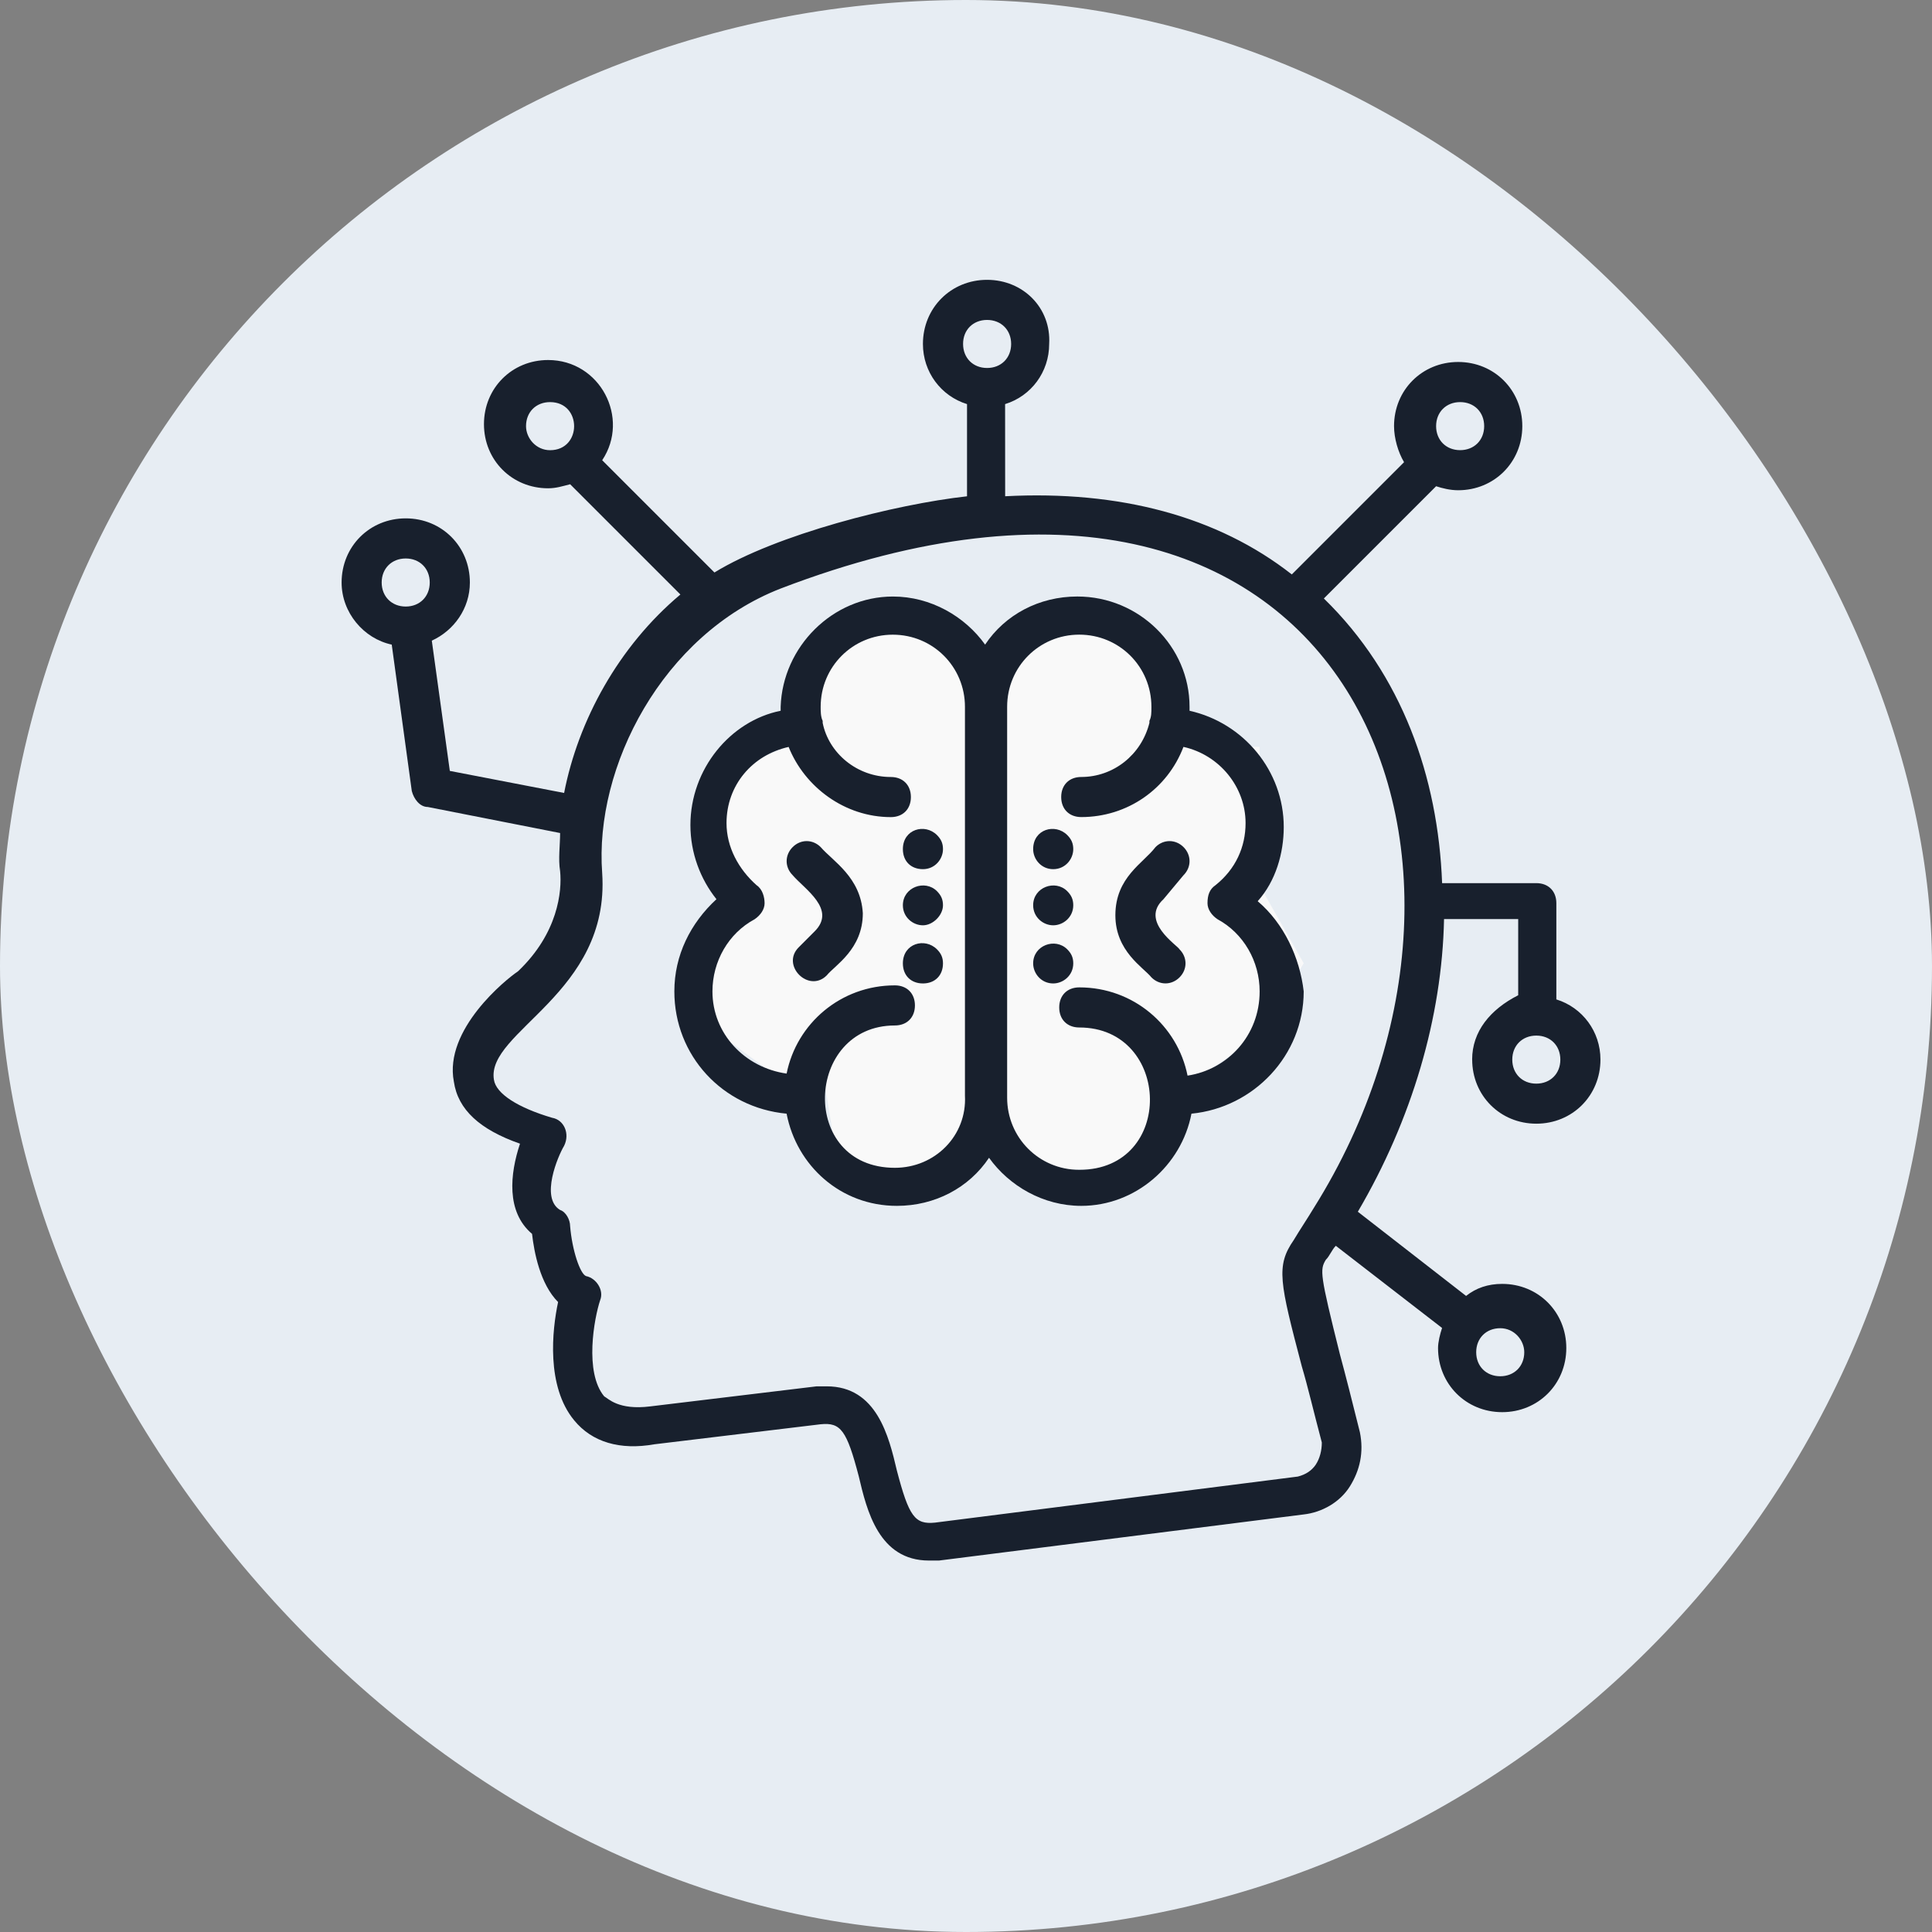 <svg xmlns="http://www.w3.org/2000/svg" width="92" height="92" viewBox="0 0 92 92"><rect x="0" y="0" width="92" height="92" fill="#808080" stroke="none"/><g fill="none" fill-rule="evenodd"><g><g><g transform="translate(-71 -1595) translate(71 1594) translate(0 1)"><rect width="92" height="92" fill="#E7EDF3" rx="46"></rect><path fill="#F9F9F9" d="M39.273 30.224L42.994 28.883 45.954 30.224 46.5 31.941 49.198 30.221 53.113 28.883 54.879 31.941 56.354 35.566 59.982 35.566 59.982 40.053 59.982 42.165 62.081 45.872 59.982 49.314 56.645 51.602 53.97 55.611 50.153 55.707 47.096 53.753 43.949 55.611 39.94 55.707 39.273 51.602 37.459 51.602 33.925 48.987 33.925 44.934 35.293 42.914 33.925 39.471 33.925 37.046 37.459 35.566 39.079 33.659z"></path><g fill="#18202D"><path d="M54.104 37.455c0 1.718 1.336 3.054 3.054 3.054 1.718 0 3.054-1.336 3.054-3.054 0-1.336-.859-2.48-2.1-2.864v-4.582c0-.574-.38-.955-.954-.955h-4.486c-.192-5.06-1.91-9.928-5.631-13.555l5.345-5.345c.286.095.67.191 1.051.191 1.718 0 3.054-1.336 3.054-3.054 0-1.717-1.336-3.054-3.054-3.054-1.718 0-3.054 1.337-3.054 3.054 0 .574.192 1.24.477 1.718l-5.345 5.345c-3.531-2.768-8.21-4.009-13.65-3.723l-.003-4.388c1.24-.381 2.099-1.528 2.099-2.864.098-1.718-1.24-3.054-2.958-3.054-1.718 0-3.054 1.336-3.054 3.054 0 1.336.859 2.48 2.1 2.864v4.39c-3.436.382-9.07 1.814-12.028 3.628l-5.345-5.345c1.337-2.006-.096-4.772-2.576-4.772-1.718 0-3.054 1.336-3.054 3.054 0 1.718 1.336 3.054 3.054 3.054.381 0 .669-.096 1.05-.192l5.25 5.25c-2.958 2.48-4.868 6.014-5.537 9.45L5.42 23.71l-.858-6.203c1.05-.478 1.813-1.528 1.813-2.769 0-1.717-1.336-3.054-3.054-3.054-1.718 0-3.054 1.337-3.054 3.054 0 1.433 1.051 2.673 2.387 2.958l.955 6.97c.096.38.382.762.763.762l6.3 1.24c0 .574-.096 1.24 0 1.814.096.955-.096 2.958-2.006 4.772-.573.381-3.531 2.769-3.054 5.25.192 1.335 1.24 2.29 3.15 2.957-.477 1.432-.67 3.246.574 4.295.096.858.381 2.387 1.24 3.246-.285 1.336-.573 4.008.763 5.63.859 1.051 2.195 1.432 3.82 1.144l7.92-.954c.956-.096 1.241.285 1.815 2.48.381 1.622.954 4.01 3.342 4.01h.477l17.372-2.196c.858-.096 1.717-.573 2.195-1.336.477-.763.67-1.622.477-2.577-.381-1.528-.67-2.672-.955-3.723-.955-3.82-.955-4.01-.67-4.487.193-.192.286-.477.478-.669l5.06 3.913c-.096.285-.192.67-.192.955 0 1.717 1.336 3.054 3.054 3.054 1.718 0 3.054-1.337 3.054-3.054 0-1.718-1.336-3.054-3.054-3.054-.67 0-1.24.192-1.718.573l-5.155-4.009c2.576-4.39 4.009-9.258 4.105-13.936h3.531v3.627c-1.334.677-2.193 1.726-2.193 3.062zM53.53 6.148c.67 0 1.145.477 1.145 1.144 0 .67-.478 1.144-1.145 1.144-.669 0-1.144-.477-1.144-1.144 0-.667.477-1.144 1.144-1.144zM31.003 2.235c.67 0 1.147.477 1.147 1.144 0 .67-.478 1.144-1.145 1.144-.67 0-1.144-.477-1.144-1.144-.003-.667.475-1.144 1.142-1.144zM9.049 7.292c0-.67.477-1.144 1.144-1.144 1.528 0 1.528 2.29 0 2.29-.667 0-1.144-.573-1.144-1.146zm-6.874 7.446c0-.669.478-1.144 1.145-1.144.669 0 1.144.478 1.144 1.144 0 .67-.477 1.145-1.144 1.145-.667 0-1.145-.478-1.145-1.145zm54.409 36.654c0 .67-.477 1.144-1.144 1.144-.67 0-1.145-.477-1.145-1.144 0-.67.478-1.144 1.145-1.144.669 0 1.144.573 1.144 1.144zm-9.925 5.348c-.192.285-.477.477-.859.573l-17.278 2.193c-.955.096-1.24-.286-1.814-2.481-.381-1.622-.955-4.009-3.342-4.009h-.477l-7.922.955c-1.528.192-2.006-.382-2.195-.477-.955-1.145-.478-3.724-.192-4.583.192-.477-.192-1.05-.67-1.144-.285-.096-.669-1.24-.762-2.387 0-.286-.192-.67-.478-.763-.955-.573-.096-2.577.192-3.054.286-.574 0-1.24-.573-1.336-1.622-.478-2.673-1.145-2.769-1.814-.381-2.291 5.537-4.105 5.156-9.831-.382-5.06 2.864-11.36 8.495-13.555C48.089 4.715 57.157 27.624 46.563 44.52c-.286.477-.67 1.05-.955 1.528-.859 1.24-.67 2.006.382 6.015.285.954.573 2.195.954 3.627 0 .379-.096.76-.285 1.048zm10.498-18.138c-.67 0-1.144-.477-1.144-1.144 0-.67.477-1.144 1.144-1.144.67 0 1.145.477 1.145 1.144.002.667-.475 1.144-1.145 1.144z" transform="translate(16 13)"></path><path d="M33.198 27.435c0 .477.381.954.955.954.573 0 .955-.477.955-.954 0-.286-.096-.478-.286-.67-.573-.573-1.624-.285-1.624.67zM33.198 30.107c0 .573.477.955.955.955.477 0 .955-.382.955-.955 0-.285-.096-.477-.286-.67-.573-.573-1.624-.189-1.624.67zM33.198 32.876c0 .477.381.955.955.955.477 0 .955-.382.955-.955 0-.286-.096-.478-.286-.67-.573-.573-1.624-.191-1.624.67zM40.36 28.675c.38-.381.38-.955 0-1.336-.382-.382-.956-.382-1.337 0-.574.763-1.91 1.432-1.91 3.246 0 1.717 1.336 2.48 1.718 2.958.381.381.955.381 1.336 0 .382-.382.382-.955 0-1.337-.096-.191-1.91-1.336-.763-2.387l.955-1.144z" transform="translate(16 13)"></path><path d="M43.89 29.915c.86-.955 1.241-2.291 1.241-3.532 0-2.672-1.91-4.963-4.486-5.537v-.192c0-2.864-2.387-5.249-5.345-5.249-1.814 0-3.436.86-4.39 2.291-.955-1.336-2.577-2.29-4.391-2.29-2.865 0-5.25 2.386-5.345 5.248v.192c-2.39.478-4.297 2.769-4.297 5.441 0 1.337.477 2.577 1.24 3.532-1.24 1.144-2.005 2.672-2.005 4.39 0 3.054 2.29 5.537 5.345 5.823.477 2.48 2.576 4.39 5.25 4.39 1.813 0 3.435-.859 4.39-2.29.954 1.335 2.576 2.29 4.39 2.29 2.576 0 4.772-1.91 5.249-4.39 2.958-.286 5.345-2.769 5.345-5.823-.187-1.621-.95-3.243-2.19-4.294zM26.613 42.61c-4.582 0-4.294-6.778 0-6.778.574 0 .955-.381.955-.955 0-.573-.381-.955-.955-.955-2.576 0-4.678 1.814-5.155 4.201-2.006-.285-3.532-1.91-3.532-3.913 0-1.432.763-2.768 2.006-3.435.285-.192.477-.477.477-.763 0-.285-.096-.67-.381-.859-.859-.763-1.432-1.813-1.432-2.958 0-1.813 1.24-3.246 2.958-3.627.763 1.91 2.672 3.342 4.868 3.342.573 0 .954-.382.954-.955S26.994 24 26.421 24c-1.622 0-2.959-1.144-3.246-2.576v-.096c-.096-.192-.096-.478-.096-.67 0-1.91 1.528-3.435 3.435-3.435 1.91 0 3.436 1.528 3.436 3.435v18.519c.098 1.905-1.428 3.433-3.338 3.433zm13.937-4.39c-.478-2.388-2.577-4.202-5.156-4.202-.573 0-.955.382-.955.955 0 .574.382.955.955.955 4.39 0 4.582 6.778 0 6.778-1.91 0-3.435-1.529-3.435-3.436V20.657c0-1.91 1.528-3.436 3.435-3.436 1.91 0 3.435 1.528 3.435 3.436 0 .285 0 .477-.095.669v.096c-.382 1.528-1.718 2.577-3.246 2.577-.574 0-.955.381-.955.954 0 .574.381.955.955.955 2.195 0 4.104-1.336 4.867-3.342 1.718.382 2.958 1.91 2.958 3.628 0 1.144-.477 2.195-1.432 2.958-.285.192-.381.477-.381.859 0 .285.192.573.477.762 1.24.67 2.006 2.006 2.006 3.436.002 2.102-1.524 3.723-3.433 4.011z" transform="translate(16 13)"></path><path d="M26.994 27.435c0 .573.382.954.955.954s.955-.477.955-.954c0-.286-.096-.478-.286-.67-.573-.573-1.624-.285-1.624.67zM26.994 30.107c0 .573.478.955.955.955s.955-.478.955-.955c0-.285-.096-.477-.286-.67-.573-.573-1.624-.189-1.624.67zM26.994 32.876c0 .573.382.955.955.955s.955-.382.955-.955c0-.286-.096-.478-.286-.67-.573-.573-1.624-.285-1.624.67zM23.081 27.339c-.381-.382-.955-.382-1.336 0-.381.381-.381.955 0 1.336.573.67 2.1 1.622 1.05 2.673l-.762.763c-.859.858.477 2.195 1.336 1.336.382-.478 1.718-1.24 1.718-2.958-.096-1.718-1.432-2.483-2.006-3.15z" transform="translate(16 13)"></path></g></g></g></g></g></svg>